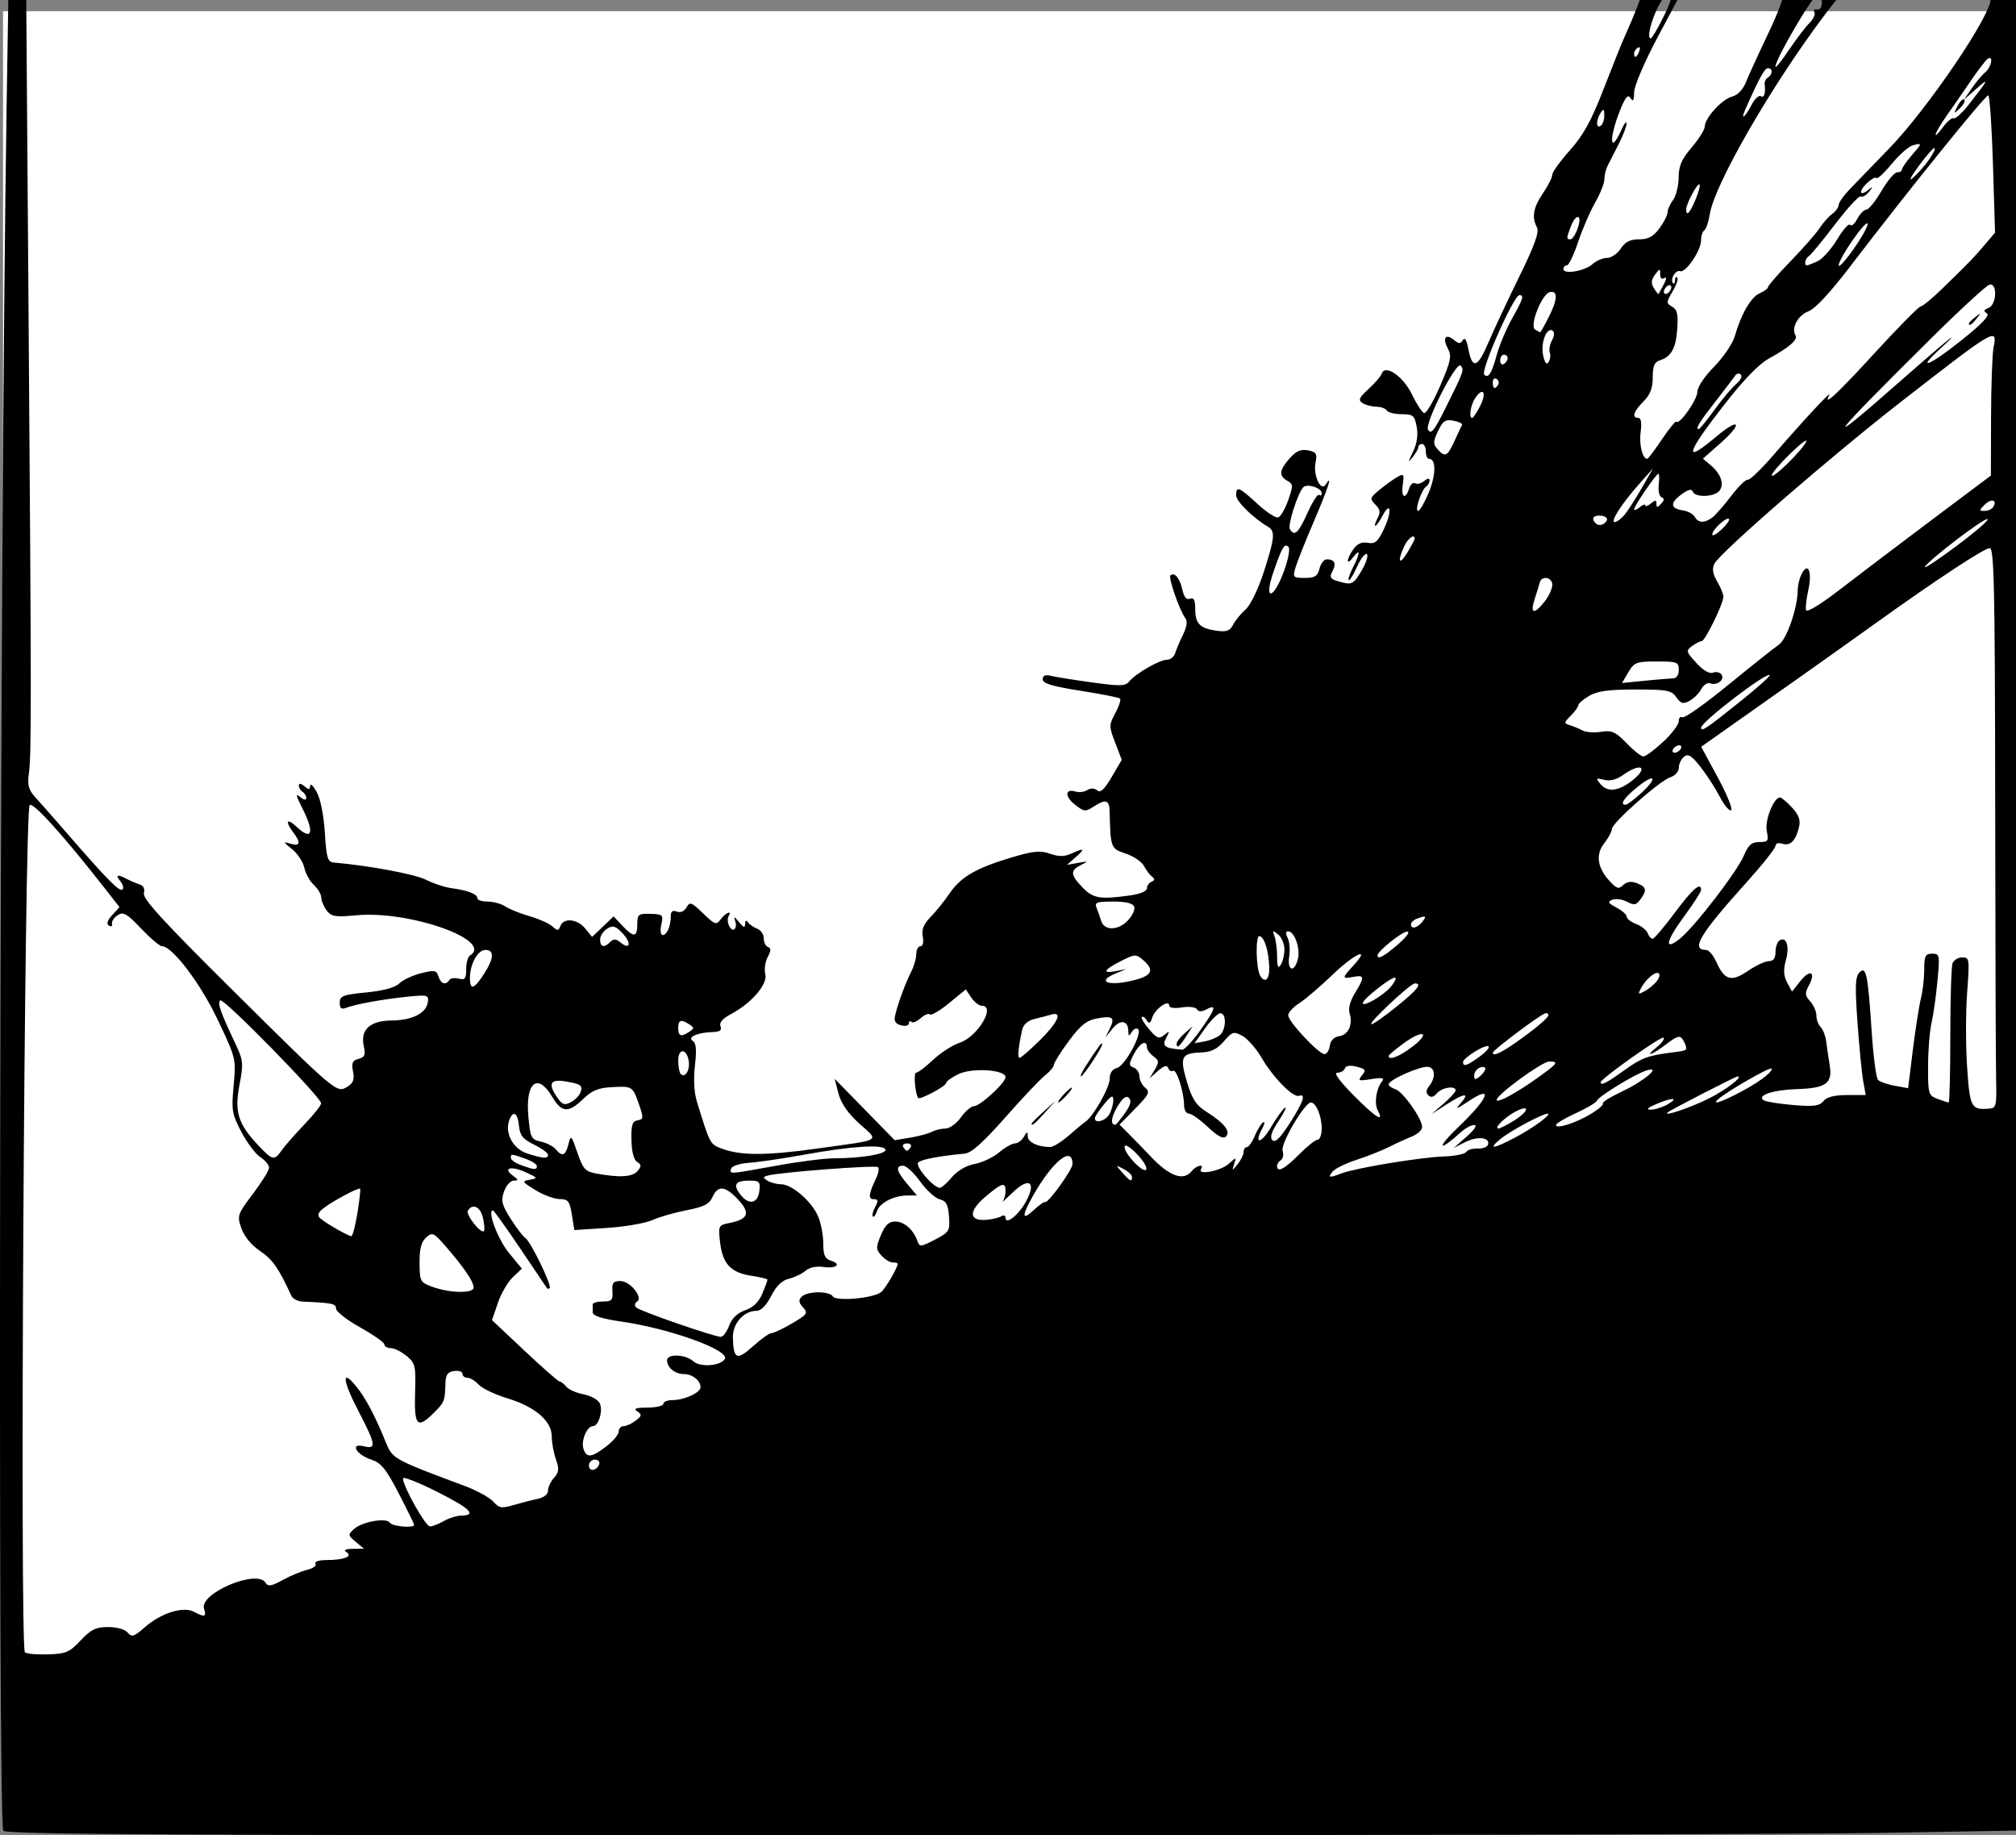 <?xml version="1.0" encoding="UTF-8" standalone="no"?>
<!-- Created with Inkscape (http://www.inkscape.org/) -->

<svg
   xmlns:dc="http://purl.org/dc/elements/1.1/"
   xmlns:cc="http://creativecommons.org/ns#"
   xmlns:rdf="http://www.w3.org/1999/02/22-rdf-syntax-ns#"
   xmlns:svg="http://www.w3.org/2000/svg"
   xmlns="http://www.w3.org/2000/svg"
   xmlns:sodipodi="http://sodipodi.sourceforge.net/DTD/sodipodi-0.dtd"
   xmlns:inkscape="http://www.inkscape.org/namespaces/inkscape"
   width="152.966mm"
   height="139.228mm"
   viewBox="0 0 542.004 493.327"
   id="svg2"
   version="1.1"
   inkscape:version="0.91 r13725"
   sodipodi:docname="Tod und Krieger.svg">
  <rect x="0" y="0" width="542.004" height="493.327" fill="#808080" stroke="none"/>
  <defs
     id="defs4" />
  <sodipodi:namedview
     id="base"
     pagecolor="#ffffff"
     bordercolor="#666666"
     borderopacity="1.0"
     inkscape:pageopacity="0.0"
     inkscape:pageshadow="2"
     inkscape:zoom="0.66445312"
     inkscape:cx="300.89339"
     inkscape:cy="304.01094"
     inkscape:document-units="px"
     inkscape:current-layer="layer1"
     showgrid="false"
     fit-margin-top="0"
     fit-margin-left="0"
     fit-margin-right="0"
     fit-margin-bottom="0"
     inkscape:window-width="714"
     inkscape:window-height="616"
     inkscape:window-x="681"
     inkscape:window-y="42"
     inkscape:window-maximized="0" />
  <g
     inkscape:label="Layer 1"
     inkscape:groupmode="layer"
     id="layer1"
     transform="translate(-74.107,-293.789)">
    <rect
       style="opacity:1;fill:#ffffff;fill-opacity:1;fill-rule:nonzero;stroke:none;stroke-width:0.2;stroke-linecap:round;stroke-miterlimit:4;stroke-dasharray:none;stroke-dashoffset:0;stroke-opacity:1"
       id="rect3360"
       width="540.952"
       height="486.349"
       x="74.921"
       y="296.807" />
    <path
       style="fill:#000000"
       d="m 74.985,785.868 c -1.56,-4.893 -0.903,-349.65 0.881,-462.25 0.209,-13.2 0.425,-26.792 0.48,-30.205 0.1,-6.193 0.106,-6.206 3.35,-6.761 5.804,-0.993 536.331,-2.088 537.476,-1.109 0.124,0.106 0.398,112.707 0.608,250.224 l 0.382,250.03 -39.608,0.659 c -21.784,0.362 -143.91,0.659 -271.389,0.66 -184.547,10e-4 -231.863,-0.253 -232.18,-1.249 z m 20.806,-51.155 c 2.797,-2.966 4.093,-3.595 7.4,-3.595 2.341,0 4.527,0.623 5.252,1.498 1.081,1.302 1.683,1.112 4.606,-1.455 4.33,-3.802 10.318,-5.69 13.183,-4.157 2.918,1.562 3.439,1.402 2.729,-0.837 -1.306,-4.115 14.242,-10.678 16.529,-6.977 0.688,1.113 1.538,0.98 4.649,-0.726 2.094,-1.148 5.063,-2.384 6.598,-2.746 1.535,-0.362 2.521,-1.095 2.191,-1.629 -0.344,-0.556 0.884,-0.971 2.877,-0.971 4.72,0 7.267,-0.988 5.475,-2.124 -0.903,-0.573 -0.365,-0.861 1.666,-0.894 l 3,-0.049 -2.212,-1.846 c -2.103,-1.755 -2.125,-1.925 -0.45,-3.44 2.183,-1.976 8.746,-3.13 9.633,-1.695 0.622,1.007 6.529,1.535 6.529,0.584 0,-0.255 -1.867,-4.067 -4.149,-8.472 -3.425,-6.611 -4.718,-8.195 -7.412,-9.084 -4.062,-1.341 -5.81,-4.541 -1.951,-3.572 3.459,0.868 3.249,-0.418 -1.579,-9.698 -4.275,-8.217 -4.441,-11.347 -0.329,-6.209 2.465,3.08 5.026,7.957 7.881,15.007 1.723,4.256 2.174,4.503 21.038,11.526 3.3,1.229 6.802,3.141 7.781,4.25 1.57,1.777 2.224,1.886 5.5,0.916 2.045,-0.605 4.956,-1.356 6.469,-1.669 1.661,-0.343 2.75,-1.223 2.75,-2.221 0,-0.909 0.726,-2.455 1.614,-3.435 1.326,-1.466 1.415,-2.352 0.5,-4.978 -0.613,-1.757 -1.114,-4.522 -1.114,-6.144 0,-4.128 -4.475,-7.973 -11.89,-10.219 -3.343,-1.012 -6.83,-2.671 -7.749,-3.687 -0.919,-1.016 -2.276,-1.847 -3.016,-1.847 -0.74,0 -1.345,-0.481 -1.345,-1.07 0,-0.588 -1.012,-0.926 -2.25,-0.75 -1.739,0.247 -2.269,1.001 -2.332,3.32 -0.13,4.727 -0.265,5.075 -3.054,7.864 -4.516,4.516 -5.382,3.627 -5.108,-5.244 0.227,-7.33 0.069,-8.026 -2.256,-9.967 -1.375,-1.147 -3.288,-2.101 -4.25,-2.119 -0.963,-0.018 -1.75,-0.461 -1.75,-0.984 0,-0.523 -2.925,-2.587 -6.5,-4.586 -3.575,-1.999 -6.5,-4.271 -6.5,-5.049 0,-1.334 -0.998,-1.545 -8.916,-1.887 -1.329,-0.057 -2.718,-0.762 -3.088,-1.565 -3.433,-7.462 -5.022,-9.742 -8.367,-12.004 -2.395,-1.62 -4.333,-3.962 -5.083,-6.144 -1.166,-3.393 -1.048,-3.744 3.121,-9.258 2.383,-3.152 4.333,-6.315 4.333,-7.028 0,-0.713 -1.062,-1.993 -2.359,-2.843 -1.297,-0.85 -3.593,-3.906 -5.101,-6.79 -2.518,-4.816 -2.687,-5.834 -2.066,-12.458 0.67,-7.145 0.629,-7.312 -4.231,-17.575 -4.647,-9.813 -12.255,-19.861 -15.037,-19.861 -0.602,0 -3.124,-2.138 -5.604,-4.75 -3.848,-4.054 -4.772,-4.58 -6.305,-3.593 -0.988,0.636 -1.673,1.682 -1.522,2.324 0.151,0.642 -0.22,0.861 -0.825,0.488 -0.734,-0.454 -0.445,-1.393 0.87,-2.824 l 1.97,-2.144 -3.645,-4.664 C 91.241,518.429 82.946,509.227 82.076,510.197 c -1.413,1.576 -2.677,225.418 -1.286,227.67 0.258,0.417 2.975,0.687 6.039,0.6 5.005,-0.142 5.915,-0.523 8.961,-3.753 z m 97.655,-32.095 c 1.375,-0.786 3.513,-1.445 4.75,-1.465 4.231,-0.067 2.249,-1.97 -6.75,-6.482 -4.95,-2.482 -9,-4.059 -9,-3.505 0,2.123 6.089,12.949 7.264,12.915 0.68,-0.019 2.361,-0.679 3.736,-1.465 z m 41.771,-15.312 c 0.218,-0.653 -0.317,-1.188 -1.188,-1.188 -0.871,0 -1.583,0.713 -1.583,1.583 0,1.766 2.153,1.458 2.771,-0.396 z m 1.885,-4.738 c 1.839,-1.403 3.344,-3.203 3.344,-4 0,-0.797 0.589,-1.449 1.309,-1.449 0.72,0 2.182,-0.666 3.25,-1.481 1.68,-1.282 1.739,-1.616 0.441,-2.485 -1.121,-0.75 -0.427,-1.008 2.75,-1.019 2.337,-0.008 4.25,-0.465 4.25,-1.015 0,-0.55 1.104,-1 2.453,-1 3.181,0 7.547,-2.002 7.547,-3.461 0,-1.802 -2.209,-3.539 -4.5,-3.539 -2.369,0 -4.5,-1.753 -4.5,-3.7 0,-1.837 4.977,-1.63 7.104,0.294 1.811,1.639 7.27,1.227 8.421,-0.636 1.431,-2.316 -14.495,-8.114 -27.52,-10.018 -5.59,-0.817 -8.005,-1.588 -8.005,-2.555 0,-0.762 0.01,-1.722 0.023,-2.135 0.012,-0.412 1.25,-0.75 2.75,-0.75 2.354,0 2.702,-0.376 2.539,-2.75 -0.155,-2.265 0.222,-2.75 2.135,-2.75 2.655,0 6.231,4.463 4.455,5.561 -0.624,0.386 -0.704,1.037 -0.191,1.55 0.953,0.953 20.969,7.889 22.766,7.889 0.596,0 1.598,-1.361 2.226,-3.025 0.753,-1.994 2.228,-3.404 4.327,-4.135 2.135,-0.744 3.644,-2.209 4.577,-4.443 0.766,-1.833 1.392,-3.521 1.392,-3.751 0,-0.23 -1.973,-0.714 -4.385,-1.076 -5.484,-0.822 -7.709,-3.225 -8.363,-9.028 -0.499,-4.425 -0.433,-4.555 2.596,-5.161 5.011,-1.002 5.617,-2.671 2.27,-6.255 -3.505,-3.752 -5.421,-3.949 -6.897,-0.709 -0.869,1.908 -2.324,2.652 -6.911,3.536 -3.195,0.616 -7.36,1.813 -9.256,2.661 -1.896,0.848 -7.392,1.797 -12.215,2.11 l -8.768,0.568 -0.663,-4.146 c -0.58,-3.627 -0.991,-4.15 -3.285,-4.177 -1.442,-0.017 -4.367,-1.103 -6.499,-2.414 -3.641,-2.237 -3.732,-2.408 -1.5,-2.795 2.223,-0.386 2.151,-0.515 -1.113,-1.997 -3.926,-1.782 -6.294,-1.175 -3.47,0.89 1.543,1.128 1.584,1.347 0.249,1.347 -0.876,0 -2.052,1.317 -2.614,2.927 -0.873,2.503 -0.612,3.571 1.804,7.381 1.554,2.45 3.332,4.768 3.953,5.151 1.362,0.842 7.162,12.78 6.52,13.422 -0.249,0.249 -0.581,0.265 -0.738,0.036 -0.157,-0.229 -3.392,-5.029 -7.19,-10.667 -3.797,-5.638 -7.103,-10.25 -7.345,-10.25 -1.595,0 1.309,7.76 4.246,11.344 l 3.549,4.331 -2.436,2.289 c -1.34,1.259 -3.15,4.37 -4.022,6.912 l -1.586,4.623 8.767,8.25 c 4.822,4.537 9.057,8.25 9.412,8.25 0.355,0 1.167,0.628 1.804,1.395 0.637,0.767 2.712,1.687 4.61,2.043 1.899,0.356 3.855,1.416 4.346,2.355 1.001,1.91 -0.247,6.207 -1.802,6.207 -1.59,0 -3.237,3.891 -2.555,6.038 0.825,2.6 2.127,2.475 6.144,-0.589 z m 44.419,-30.449 c 0.588,0 3.082,-1.18 5.542,-2.621 4.096,-2.401 4.344,-2.764 2.942,-4.314 -1.181,-1.305 -1.26,-1.963 -0.345,-2.879 1.506,-1.506 7.444,-1.549 8.364,-0.061 0.872,1.41 10.959,0.503 12.971,-1.166 1.201,-0.997 4.452,-6.556 4.452,-7.614 0,-0.191 -0.605,-0.346 -1.345,-0.346 -0.74,0 -2.096,-0.83 -3.014,-1.844 -1.522,-1.681 -1.534,-2.167 -0.142,-5.5 1.139,-2.726 2.121,-3.656 3.859,-3.656 2.4,0 4.867,2.174 5.958,5.25 0.579,1.633 0.893,1.608 4.703,-0.378 3.872,-2.018 4.067,-2.338 3.781,-6.21 -0.239,-3.236 -0.755,-4.194 -2.489,-4.622 -1.203,-0.297 -3.568,-2.452 -5.256,-4.79 -1.688,-2.337 -3.741,-4.25 -4.563,-4.25 -2.163,0 -1.845,1.429 1.095,4.923 l 2.589,3.077 -2.542,0 c -3.638,0 -7.497,1.987 -8.208,4.227 -0.336,1.058 -0.831,1.703 -1.1,1.434 -0.269,-0.269 0.013,-1.428 0.626,-2.575 0.901,-1.684 0.827,-2.086 -0.388,-2.086 -1.558,0 -1.389,-1.405 0.692,-5.748 0.593,-1.237 0.8,-2.526 0.46,-2.866 -0.608,-0.608 -26.82,1.4 -29.691,2.274 -1.296,0.395 -1.296,0.559 0,1.379 0.81,0.512 2.45,0.938 3.645,0.946 2.941,0.021 8.291,4.685 9.963,8.687 0.75,1.796 1.364,5.049 1.364,7.229 0,3.096 0.441,4.105 2.015,4.604 3.019,0.958 1.525,2.228 -2.01,1.709 -1.874,-0.275 -3.755,0.13 -4.794,1.032 -0.941,0.817 -2.943,1.778 -4.448,2.135 -1.86,0.442 -3.39,1.928 -4.77,4.634 -1.275,2.499 -2.729,3.984 -3.901,3.984 -3.495,0 -6.503,3.436 -6.393,7.305 0.163,5.741 1.085,6.124 5.39,2.236 2.155,-1.947 4.4,-3.54 4.988,-3.54 z m -80.081,-12.25 c -0.008,-1.583 -2.463,-5.233 -7.231,-10.754 -3.506,-4.06 -3.85,-4.227 -5.54,-2.697 -1.308,1.184 -1.791,3.055 -1.762,6.825 0.038,5.017 0.16,5.238 3.54,6.459 4.674,1.689 11.002,1.785 10.993,0.167 z m -31.246,-20 c 0.563,-3.438 0.893,-6.394 0.735,-6.57 -0.378,-0.42 -7.442,3.351 -9.928,5.301 -1.343,1.053 -1.625,1.848 -0.91,2.562 1.132,1.132 7.484,4.807 8.469,4.899 0.337,0.032 1.072,-2.755 1.635,-6.193 z m 33.769,1.322 c -0.667,-3.038 -2.777,-4.076 -4.061,-1.997 -0.652,1.056 3.482,6.323 4.312,5.494 0.234,-0.234 0.121,-1.807 -0.25,-3.496 z m 139.32,-0.47 c 0.64,-0.396 1.164,-0.227 1.164,0.375 0,2.081 3.564,-0.752 5.523,-4.389 2.846,-5.284 0.785,-6.638 -3.617,-2.377 -1.874,1.813 -3.069,2.868 -2.656,2.344 0.412,-0.525 0.75,-1.764 0.75,-2.754 0,-2.518 -0.929,-2.253 -5.421,1.547 -4.554,3.853 -4.474,6.569 0.183,6.203 1.6,-0.126 3.433,-0.553 4.074,-0.949 z m 11.782,-3.823 c 0.767,0.467 7.382,-8.698 7.382,-10.228 0,-5.041 -5.228,-0.896 -10.499,8.326 -3.211,5.618 -3.182,7.112 0.079,4.048 1.419,-1.333 2.786,-2.299 3.037,-2.146 z m -76.801,-3.037 c 0.283,-2.451 -0.002,-2.741 -2.691,-2.741 -3.821,0 -4.5,1.118 -2.338,3.848 2.252,2.843 4.633,2.319 5.029,-1.106 z m 51.743,-3.629 c 1.494,-1.776 3.859,-3.156 6.141,-3.584 2.041,-0.383 5.003,-1.783 6.582,-3.112 1.579,-1.329 3.49,-2.416 4.245,-2.416 0.755,0 1.832,-0.787 2.393,-1.75 0.898,-1.541 1.023,-1.555 1.05,-0.117 0.029,1.552 2.771,2.842 6.03,2.837 0.825,-0.001 3.061,-1.378 4.969,-3.059 1.908,-1.681 3.937,-3.362 4.51,-3.734 2.091,-1.36 6.521,-9.2 6.521,-11.539 0,-1.549 0.699,-2.588 1.963,-2.918 2.151,-0.563 6.866,-9.224 5.671,-10.419 -0.409,-0.409 -1.162,-0.081 -1.673,0.728 -0.787,1.245 -0.933,1.211 -0.946,-0.22 -0.026,-2.866 -2.186,-3.226 -4.22,-0.703 l -1.93,2.394 1.148,-2.336 c 1.493,-3.037 0.845,-3.548 -3.47,-2.739 -2.783,0.522 -4.411,1.833 -7.547,6.077 -2.199,2.976 -3.998,5.848 -3.998,6.382 0,0.534 -1.076,1.816 -2.39,2.85 -1.315,1.034 -6.137,6.129 -10.715,11.323 -5.897,6.689 -9.064,9.513 -10.86,9.685 -6.981,0.667 -11.631,1.554 -12.511,2.386 -0.948,0.897 3.971,6.687 5.791,6.814 0.448,0.031 1.908,-1.242 3.244,-2.83 z m 21.441,-14.425 c 0,-0.172 1.462,-1.635 3.25,-3.25 l 3.25,-2.937 -2.937,3.25 c -2.738,3.029 -3.563,3.71 -3.563,2.937 z m 8.5,-7.687 c 0.995,-1.1 2.035,-2 2.31,-2 0.275,0 -0.314,0.9 -1.31,2 -0.995,1.1 -2.035,2 -2.31,2 -0.275,0 0.314,-0.9 1.31,-2 z m 6.038,-7.75 c 3.352,-5.213 4.462,-6.693 4.462,-5.951 0,0.961 -5.113,8.701 -5.748,8.701 -0.265,0 0.314,-1.238 1.286,-2.75 z m 12.462,29.785 c 0,-0.531 -1.012,-1.496 -2.25,-2.146 -2.238,-1.174 -2.24,-1.169 -0.345,0.965 2.116,2.384 2.595,2.601 2.595,1.181 z m -132.937,-1.611 c 1.084,-1.306 1.064,-1.727 -0.114,-2.455 -0.896,-0.554 -1.461,-2.728 -1.526,-5.875 -0.084,-4.034 0.235,-5.054 1.654,-5.295 1.593,-0.271 1.633,-0.656 0.432,-4.123 -1.75,-5.051 -1.801,-5.085 -7.278,-4.807 -3.688,0.188 -5.402,0.89 -7.778,3.186 -3.971,3.837 -5.8,3.716 -8.32,-0.555 -3.914,-6.633 -7.253,-3.923 -6.425,5.214 0.524,5.777 0.746,6.227 3.357,6.8 1.538,0.338 3.333,1.26 3.988,2.05 1.752,2.111 2.646,1.768 3.423,-1.314 0.662,-2.625 0.772,-2.522 2.421,2.25 1.533,4.437 2.114,5.07 5.165,5.618 6.263,1.127 9.668,0.912 11.001,-0.695 z m 148.937,0.076 c 1.341,-1.616 3.491,-2.103 2.548,-0.577 -1.056,1.709 5.339,0.489 7.449,-1.42 2.051,-1.857 2.078,-1.856 1.464,0.053 -0.618,1.924 -0.608,1.924 0.957,0.003 0.87,-1.068 1.582,-2.53 1.582,-3.25 0,-0.72 0.395,-1.309 0.879,-1.309 0.483,0 1.442,-1.36 2.13,-3.021 0.688,-1.662 1.688,-3.291 2.221,-3.621 0.533,-0.33 0.445,0.38 -0.195,1.577 -2.371,4.43 -0.326,4.238 2.283,-0.215 1.488,-2.539 3.191,-4.917 3.784,-5.283 0.593,-0.367 -0.159,1.203 -1.671,3.489 -1.942,2.934 -2.437,4.467 -1.687,5.218 0.75,0.75 2.12,-0.59 4.66,-4.56 3.693,-5.773 4.45,-8.035 2.469,-7.375 -1.595,0.532 -6.91,-4.888 -10.049,-10.246 -1.462,-2.495 -3.79,-5.143 -5.174,-5.883 -2.318,-1.241 -2.709,-1.123 -4.965,1.5 -1.798,2.09 -3.421,2.88 -6.107,2.974 -5.328,0.185 -5.81,1.18 -3.818,7.873 1.393,4.679 2.442,6.291 5.255,8.074 4.794,3.038 6.583,5.301 5.247,6.638 -0.738,0.738 -2.195,-0.023 -4.866,-2.542 -2.097,-1.978 -4.394,-3.596 -5.104,-3.596 -0.71,0 -1.294,-1.012 -1.297,-2.25 -0.009,-3.57 -2.018,-9.854 -2.963,-9.269 -0.473,0.293 -1.058,-0.034 -1.3,-0.724 -0.315,-0.9 -1.087,-0.69 -2.727,0.744 l -2.288,2 1.392,-2.311 c 1.226,-2.036 1.184,-2.465 -0.358,-3.61 -0.963,-0.715 -1.75,-1.812 -1.75,-2.439 0,-2.172 -1.956,-1.125 -3.509,1.878 -1.4,2.707 -1.403,3.079 -0.026,3.607 0.844,0.324 1.535,1.386 1.535,2.36 0,0.974 0.697,2.349 1.549,3.056 1.359,1.128 1.032,1.812 -2.679,5.592 l -4.227,4.307 2.429,2.432 c 1.336,1.338 4.004,4.095 5.929,6.127 5.055,5.336 8.771,6.688 11,4.002 z m 40.425,0.529 c 3.784,-1.439 21.278,-4.322 27.411,-4.518 2.935,-0.094 5.635,-0.637 6,-1.207 0.365,-0.57 1.744,-0.984 3.063,-0.92 1.319,0.064 2.576,-0.39 2.792,-1.01 0.691,-1.98 -2.711,-2.412 -6.004,-0.764 l -3.187,1.595 3.5,-3.062 c 2.01,-1.758 2.889,-3.079 2.064,-3.102 -0.79,-0.022 -2.365,0.8 -3.5,1.827 -6.324,5.721 -6.875,4.521 -0.654,-1.427 7.971,-7.621 9.388,-11.338 2.586,-6.785 -3.381,2.264 -3.703,2.342 -2.092,0.51 2.553,-2.903 0.938,-2.734 -3.923,0.41 l -3.982,2.576 3.259,-2.826 c 1.792,-1.554 3.255,-3.164 3.25,-3.576 -0.016,-1.364 -3.74,-0.779 -5.044,0.792 -0.853,1.028 -1.613,1.209 -2.28,0.542 -0.667,-0.667 -0.646,-1.431 0.063,-2.292 1.934,-2.352 1.875,-5.046 -0.117,-5.358 -2.017,-0.316 -10.631,3.49 -10.631,4.697 0,0.403 0.824,0.995 1.831,1.315 2.035,0.646 7.169,7.925 7.169,10.165 0,0.787 -1.238,1.927 -2.75,2.532 -1.512,0.605 -4.325,1.89 -6.25,2.855 -1.925,0.965 -5.828,2.509 -8.673,3.433 -2.845,0.923 -5.713,2.329 -6.372,3.124 -1.412,1.701 -0.977,1.784 2.47,0.474 z m -152.005,-2.044 c 6.006,-1.092 13.03,-1.985 15.61,-1.985 7.269,0 14.082,-1.165 13.69,-2.342 -0.491,-1.474 -9.166,-0.934 -21.719,1.351 -5.775,1.051 -12.49,2.042 -14.922,2.201 -2.432,0.159 -4.607,0.852 -4.833,1.54 -0.519,1.578 -0.82,1.597 12.175,-0.765 z m 96.701,-3.326 c -1.91,-1.91 -3.12,-2.567 -3.12,-1.694 0,1.961 5.366,7.437 5.854,5.974 0.213,-0.638 -1.018,-2.563 -2.734,-4.279 z m -161.12,3.439 c 0,-0.496 -1.417,-1.396 -3.149,-2 -3.81,-1.328 -3.851,-1.33 -3.851,-0.181 0,0.504 1.238,1.369 2.75,1.921 3.582,1.308 4.25,1.349 4.25,0.26 z m 204.883,-3.098 c 2.178,-2.2 4.446,-4 5.039,-4 0.593,0 1.078,-1.38 1.078,-3.066 0,-3.265 -1.531,-6.934 -2.894,-6.934 -1.692,0 -8.208,11.103 -7.615,12.974 0.324,1.022 0.121,2.147 -0.451,2.501 -0.572,0.354 -1.041,1.067 -1.041,1.584 0,1.895 2.016,0.847 5.883,-3.059 z m -273.49,-1.151 c 0.829,-1.183 3.554,-4.288 6.057,-6.899 2.502,-2.611 4.55,-5.188 4.55,-5.727 0,-1.596 -26.116,-28.269 -27.09,-27.668 -0.902,0.558 -0.047,3.021 4.063,11.699 2.091,4.416 2.166,5.209 1.05,11.126 -1.372,7.272 -0.353,10.428 5.286,16.369 3.643,3.839 4.107,3.923 6.085,1.099 z m 71.607,1.234 c 0,-0.505 -1.688,-1.742 -3.75,-2.75 -3.031,-1.481 -3.81,-2.455 -4.063,-5.082 -0.355,-3.68 -1.726,-4.275 -2.71,-1.176 -1.057,3.329 1.232,7.413 4.814,8.59 4.299,1.413 5.71,1.516 5.71,0.418 z m 72,-1.653 c 18.231,-2.527 17.07,-1.858 11.701,-6.738 -3.101,-2.819 -4.943,-5.478 -5.625,-8.119 l -1.013,-3.927 8.072,8.247 8.072,8.247 4.146,-0.686 c 2.28,-0.378 4.904,-1.084 5.831,-1.57 0.926,-0.486 2.583,-0.884 3.682,-0.884 1.099,0 2.959,-1.35 4.134,-3 1.175,-1.65 2.749,-3 3.497,-3 1.643,0 8.503,-6.298 8.503,-7.807 0,-2.007 -8.922,-2.601 -12.614,-0.84 -1.862,0.888 -3.386,1.988 -3.386,2.445 0,0.816 -7.025,4.567 -7.48,3.994 -0.823,-1.036 -1.303,-6.793 -0.566,-6.793 0.497,0 2.551,-1.553 4.564,-3.452 2.013,-1.898 5.23,-3.97 7.149,-4.603 4.819,-1.59 9.822,-9.945 5.956,-9.945 -0.758,0 -2.035,-0.99 -2.838,-2.199 l -1.46,-2.199 -4.504,3.691 c -2.477,2.03 -4.797,3.397 -5.155,3.039 -0.358,-0.358 -1.478,0.097 -2.489,1.011 -1.011,0.914 -2.138,1.362 -2.506,0.994 -0.368,-0.368 -0.669,-0.186 -0.669,0.404 0,0.596 -0.929,0.83 -2.09,0.527 -1.518,-0.397 -1.956,-1.124 -1.601,-2.656 0.734,-3.17 2.797,-8.776 4.33,-11.764 0.749,-1.46 1.361,-3.597 1.361,-4.75 0,-1.153 0.502,-2.096 1.117,-2.096 0.662,0 0.915,-1.054 0.622,-2.59 -0.359,-1.879 0.227,-3.333 2.133,-5.296 1.446,-1.489 3.746,-4.349 5.111,-6.357 2.984,-4.387 7.145,-6.792 16.643,-9.619 5.85,-1.741 7.7,-1.921 10.328,-1.004 2.362,0.823 3.849,0.821 5.671,-0.009 3.586,-1.634 3.902,-1.393 1.236,0.945 l -2.361,2.07 3,-0.543 c 2.764,-0.5 2.823,-0.454 0.75,0.583 -2.919,1.461 -2.837,2.599 0.437,6.016 2.83,2.954 4.661,3.267 12.673,2.169 2.773,-0.38 4.64,-1.151 4.64,-1.917 0,-0.704 0.562,-1.509 1.25,-1.788 0.89,-0.361 0.933,-0.745 0.15,-1.333 -0.605,-0.454 -1.59,-1.758 -2.189,-2.896 -0.599,-1.138 -2.803,-2.636 -4.9,-3.328 -4.027,-1.329 -4.103,-1.529 -4.329,-11.353 -0.072,-3.125 -1.056,-3.403 -4.364,-1.235 -2.118,1.387 -2.535,1.339 -4.974,-0.58 -2.789,-2.194 -2.67,-4.387 0.19,-3.498 0.916,0.285 2.326,0.104 3.132,-0.402 0.911,-0.571 1.924,-0.541 2.673,0.082 0.878,0.729 1.942,-0.253 3.903,-3.599 l 2.696,-4.601 -1.762,-4.615 c -1.689,-4.422 -1.687,-4.755 0.041,-7.964 0.992,-1.842 1.56,-3.593 1.262,-3.891 -0.298,-0.298 -5.095,-1.252 -10.661,-2.12 -7.564,-1.18 -10.119,-1.953 -10.119,-3.06 0,-1.033 0.681,-1.316 2.25,-0.932 1.238,0.302 6.199,1.096 11.026,1.764 7.597,1.051 8.941,1.012 10,-0.288 1.735,-2.129 8.147,-5.809 10.123,-5.809 0.915,0 1.903,-0.787 2.196,-1.75 0.293,-0.963 1.243,-3.201 2.112,-4.974 1.061,-2.166 1.261,-3.643 0.608,-4.5 -1.505,-1.976 -4.593,-10.832 -3.988,-11.437 1.037,-1.037 2.524,0.708 3.19,3.743 0.454,2.067 1.127,2.884 2.077,2.52 1.034,-0.397 1.405,0.344 1.405,2.807 0,3.906 1.262,5.167 5.803,5.8 2.613,0.364 3.528,0.025 4.378,-1.624 0.591,-1.147 2.098,-2.985 3.348,-4.085 1.296,-1.14 3.39,-5.441 4.872,-10.003 2.959,-9.112 3.157,-11.07 1.234,-12.197 -4.021,-2.356 -8.635,-6.887 -8.635,-8.48 0,-2.607 0.739,-2.315 5.688,2.247 2.426,2.237 4.952,3.891 5.612,3.677 0.66,-0.214 1.873,-2.302 2.694,-4.64 1.378,-3.918 1.358,-4.327 -0.25,-5.227 -2.321,-1.299 -2.157,-2.837 0.643,-6.016 1.732,-1.966 2.987,-2.512 4.922,-2.142 2.232,0.427 2.519,0.886 2.043,3.267 -0.691,3.457 1.414,7.992 2.739,5.9 1.972,-3.113 0.672,0.922 -3.219,9.993 -2.27,5.292 -4.488,10.859 -4.93,12.371 -0.762,2.609 -0.633,2.75 2.518,2.75 2.709,0 3.437,-0.461 3.949,-2.5 0.345,-1.375 1.219,-2.5 1.942,-2.5 2.076,0 2.658,1.111 1.61,3.071 -1.058,1.976 -0.7,2.358 3.04,3.248 2.126,0.506 2.84,0.008 4.747,-3.305 1.234,-2.145 1.859,-4.138 1.387,-4.43 -0.472,-0.291 -1.666,1.262 -2.653,3.453 -0.988,2.191 -1.984,3.795 -2.213,3.566 -0.229,-0.23 0.291,-1.787 1.156,-3.461 1.966,-3.802 1.989,-5.275 0.042,-2.701 -1.939,2.564 -1.902,0.624 0.041,-2.151 1.035,-1.478 2.257,-2.019 3.889,-1.723 1.988,0.36 2.711,-0.269 4.387,-3.818 2.193,-4.644 1.778,-7.674 -0.465,-3.392 -0.762,1.454 -1.611,2.643 -1.888,2.643 -0.277,0 -0.016,-0.911 0.58,-2.024 0.848,-1.585 0.721,-2.386 -0.589,-3.695 -1.562,-1.562 -1.484,-1.826 1.202,-4.026 1.581,-1.295 3.719,-2.829 4.753,-3.409 1.692,-0.95 1.834,-0.747 1.423,2.049 -0.507,3.455 0.706,4.231 1.703,1.09 0.352,-1.108 1.077,-1.744 1.611,-1.414 0.534,0.33 1.627,0.057 2.428,-0.608 0.938,-0.778 1.456,-0.83 1.456,-0.145 0,0.585 -0.406,1.314 -0.902,1.621 -1.256,0.776 -3.178,6.561 -2.18,6.561 0.448,0 1.739,-2.225 2.869,-4.944 1.955,-4.705 2.001,-9.056 0.096,-9.056 -0.486,0 -0.883,-0.9 -0.883,-2 0,-1.1 -0.45,-2 -1,-2 -0.55,0 -1,0.364 -1,0.809 0,0.445 -0.697,1.682 -1.548,2.75 -1.297,1.626 -1.283,1.394 0.088,-1.43 1.079,-2.222 1.421,-4.523 1.003,-6.75 -0.572,-3.05 -0.964,-3.379 -4.029,-3.379 -1.868,0 -3.674,-0.45 -4.014,-1 -0.34,-0.55 -1.604,-1.007 -2.809,-1.015 -1.205,-0.008 -2.866,-0.444 -3.691,-0.969 -1.252,-0.796 -0.988,-1.422 1.603,-3.794 1.707,-1.563 3.291,-3.405 3.521,-4.094 0.891,-2.674 5.793,0.658 8.124,5.522 1.239,2.586 2.718,4.852 3.287,5.037 0.569,0.185 2.519,-3.116 4.334,-7.335 2.867,-6.668 3.135,-7.977 2.047,-10.01 -1.511,-2.823 -0.576,-4.135 1.637,-2.299 1.298,1.077 1.751,1.085 2.394,0.044 0.522,-0.844 1.023,-0.062 1.463,2.279 1.063,5.665 2.472,5.262 5.371,-1.533 1.486,-3.483 5.242,-11.508 8.348,-17.833 4.101,-8.352 5.403,-11.961 4.759,-13.184 -1.467,-2.786 -1.02,-5.341 1.613,-9.221 1.375,-2.026 2.5,-4.263 2.5,-4.97 0,-0.708 2.127,-3.66 4.727,-6.561 3.618,-4.037 5.74,-7.888 9.047,-16.419 2.376,-6.13 4.931,-12.495 5.678,-14.145 2.637,-5.825 4.549,-10.756 4.549,-11.733 0,-0.58 -1.381,-0.73 -3.337,-0.363 -2.723,0.511 -159.755,0.719 -358.664,0.476 -19.525,-0.024 -43.776,0.276 -53.892,0.666 l -18.392,0.709 0.634,86.123 c 0.763,103.544 0.771,116.941 0.079,122.123 -0.433,3.241 -0.098,4.476 1.768,6.509 1.266,1.38 5.226,5.88 8.799,10 10.461,12.063 13.846,15.483 14.59,14.739 0.385,-0.385 0.13,-1.385 -0.566,-2.223 -1.438,-1.733 -0.796,-1.953 1.744,-0.597 0.955,0.51 2.489,1.157 3.409,1.439 1.062,0.325 1.492,1.203 1.177,2.406 -0.377,1.44 5.213,7.555 23.328,25.517 28.402,28.162 28.491,28.238 31.339,26.498 1.619,-0.989 1.978,-1.945 1.551,-4.132 -0.446,-2.283 -0.152,-2.951 1.489,-3.38 1.681,-0.44 1.93,-1.058 1.4,-3.472 -0.959,-4.367 1.684,-6.794 7.448,-6.838 5.505,-0.043 9.315,-1.935 9.76,-4.849 0.308,-2.021 0.026,-2.102 -5.42,-1.554 -6.539,0.659 -13.921,1.993 -16.497,2.981 -1.313,0.504 -1.748,0.161 -1.748,-1.376 0,-1.805 0.842,-2.129 7.143,-2.75 4.619,-0.455 7.742,-1.302 8.837,-2.398 0.932,-0.932 3.553,-2.166 5.826,-2.742 3.688,-0.936 4.196,-0.846 4.73,0.837 0.639,2.012 1.987,2.467 2.906,0.98 0.308,-0.498 1.46,-0.671 2.559,-0.383 1.677,0.438 1.999,0.03 1.999,-2.535 0,-1.682 0.45,-3.336 1,-3.676 6.578,-4.065 -16.229,-12.15 -30.513,-10.817 -5.692,0.532 -6.74,0.363 -7.988,-1.286 -0.79,-1.044 -1.451,-2.615 -1.468,-3.493 -0.018,-0.877 -0.906,-2.386 -1.975,-3.354 -1.069,-0.967 -2.228,-3.057 -2.577,-4.643 -0.348,-1.586 -1.836,-3.845 -3.307,-5.02 -2.439,-1.949 -2.476,-2.076 -0.423,-1.445 2.601,0.799 2.871,-0.24 0.782,-3.002 -2.281,-3.016 -1.789,-4.032 0.783,-1.615 4.296,4.036 5.006,1.684 1.542,-5.107 -1.66,-3.254 -1.773,-3.894 -0.5,-2.838 0.973,0.807 1.644,0.93 1.644,0.301 0,-0.585 -0.45,-1.342 -1,-1.681 -0.55,-0.34 -1,-1.097 -1,-1.681 0,-0.671 0.554,-0.604 1.5,0.181 1.209,1.003 1.508,0.979 1.54,-0.128 0.022,-0.755 0.806,-0.022 1.743,1.628 1.025,1.806 1.905,6.153 2.21,10.921 0.449,7.007 0.738,7.941 2.507,8.096 9.522,0.832 21.668,3.107 24.713,4.63 2.042,1.021 5.192,2.048 7,2.283 4.245,0.551 6.787,1.554 6.787,2.677 0,0.491 1.25,0.893 2.777,0.893 1.528,0 3.665,0.592 4.75,1.315 1.085,0.723 3.998,1.893 6.473,2.599 2.475,0.706 5.232,1.933 6.126,2.728 1.422,1.263 1.701,1.251 2.219,-0.099 0.871,-2.269 4.562,-1.878 6.666,0.707 l 1.832,2.25 2.894,-2.761 2.894,-2.761 2.359,2.511 c 3.063,3.26 4.01,3.168 4.01,-0.39 0,-2.673 0.278,-2.893 3.536,-2.801 3.337,0.095 3.501,0.258 2.921,2.901 -0.345,1.569 -0.188,2.801 0.357,2.801 1.148,0 2.186,-2.398 2.186,-5.05 0,-1.33 0.479,-1.703 1.624,-1.264 0.995,0.382 2.003,-0.054 2.603,-1.127 0.884,-1.58 1.318,-1.424 4.446,1.596 3.208,3.097 3.563,3.216 4.757,1.596 1.311,-1.778 3.156,-2.507 2.126,-0.84 -0.78,1.263 0.463,4.197 1.505,3.552 0.468,-0.289 0.586,-1.299 0.261,-2.244 -0.464,-1.348 -0.245,-1.287 1.012,0.282 1.218,1.519 1.614,1.639 1.65,0.5 0.03,-0.951 0.316,-1.107 0.782,-0.427 0.404,0.59 1.522,1.363 2.485,1.719 0.963,0.355 1.75,1.522 1.75,2.594 0,1.071 0.515,2.12 1.143,2.329 0.844,0.281 0.822,0.982 -0.085,2.676 -0.676,1.262 -0.965,3.346 -0.642,4.63 0.68,2.708 -3.735,7.819 -9.278,10.741 -2.213,1.166 -3.15,2.265 -2.772,3.25 0.416,1.084 -0.167,1.507 -2.148,1.558 -4.008,0.104 -6.898,1.392 -5.317,2.369 0.922,0.57 1.085,2.373 0.594,6.602 -0.416,3.588 -0.224,7.282 0.503,9.638 3.644,11.816 3.5,11.553 7.053,12.836 4.897,1.768 11.737,1.745 24.949,-0.086 z m 25.5,-0.429 c 0.34,-0.55 -0.11,-1 -1,-1 -0.89,0 -1.34,0.45 -1,1 0.34,0.55 0.79,1 1,1 0.21,0 0.66,-0.45 1,-1 z m 162.283,-2.464 c 4.934,-2.578 10.279,-6.475 8.934,-6.513 -1.354,-0.038 -10.124,4.675 -12.726,6.839 -3.347,2.784 -1.927,2.662 3.793,-0.326 z m -0.151,-4.617 c 4.073,-2.517 4.518,-4.564 0.545,-2.51 -2.879,1.489 -6.033,4.592 -4.668,4.592 0.415,0 2.27,-0.937 4.122,-2.082 z m 20.956,-1.973 c 1.934,-1.196 3.283,-2.408 2.996,-2.695 -0.286,-0.286 2.052,-1.739 5.197,-3.228 6.079,-2.877 10.828,-6.987 6.48,-5.606 -3.07,0.974 -12.718,6.861 -13.247,8.083 -0.238,0.55 -2.814,2.077 -5.724,3.394 -2.91,1.317 -5.291,2.748 -5.291,3.18 0,1.171 5.575,-0.648 9.588,-3.128 z m -125.533,-0.023 c 1.539,-2.161 1.877,-3.392 1.135,-4.134 -0.742,-0.742 -1.656,-0.07 -3.071,2.256 -1.722,2.831 -1.991,4.954 -0.627,4.954 0.205,0 1.359,-1.385 2.564,-3.077 z m -4.09,0.143 c 0.569,-1.064 1.019,-2.751 0.999,-3.75 -0.029,-1.447 -0.535,-1.207 -2.495,1.184 -1.352,1.65 -2.461,3.337 -2.464,3.75 -0.01,1.559 2.968,0.669 3.96,-1.184 z m 72.122,-0.904 c -1.028,-1.921 -0.465,-5.807 1.139,-7.862 0.709,-0.908 0.005,-1.05 -2.894,-0.584 -3.452,0.556 -3.699,0.456 -2.493,-1.008 1.168,-1.419 0.985,-1.714 -1.447,-2.324 -1.785,-0.448 -2.924,-0.283 -3.172,0.459 -0.212,0.637 -1.122,1.158 -2.021,1.158 -1.036,0 0.541,2.2 4.302,6 5.967,6.03 8.414,7.576 6.587,4.162 z m 88.973,-3.224 c 4.6,-2.296 9.364,-5.938 7.767,-5.938 -0.561,0 -18.192,9.066 -18.825,9.679 -1.268,1.23 6.071,-1.253 11.058,-3.742 z m -11.06,1.562 c 3.282,-1.876 1.157,-1.902 -3.135,-0.039 -2.323,1.009 -2.746,1.462 -1.365,1.465 1.1,0.002 3.125,-0.639 4.5,-1.425 z m 88.317,-6.5 c -0.101,-4.125 -0.214,-37.987 -0.253,-75.25 -0.059,-57.313 -0.285,-67.75 -1.468,-67.75 -1.478,0 -14.533,8.599 -30.98,20.406 -5.436,3.902 -14.673,10.469 -20.528,14.594 -5.855,4.125 -14.113,9.95 -18.352,12.945 l -7.708,5.445 4.465,8.259 c 2.456,4.542 4.069,8.504 3.585,8.803 -0.484,0.299 -1.877,-1.367 -3.094,-3.703 -1.218,-2.336 -3.562,-5.949 -5.209,-8.029 -2.387,-3.014 -3.277,-3.547 -4.386,-2.628 -0.765,0.635 -1.391,1.969 -1.391,2.964 0,0.999 -1.008,2.13 -2.25,2.524 -2.861,0.908 -15.75,12.309 -15.75,13.931 0,0.671 -0.914,2.382 -2.032,3.803 -2.395,3.045 -1.878,6.602 1.49,10.235 1.862,2.009 2.412,2.163 3.619,1.01 0.978,-0.934 2.128,-1.088 3.673,-0.491 2.594,1.001 2.771,1.838 0.921,4.368 -1.119,1.53 -1.685,1.628 -3.578,0.614 -1.237,-0.662 -3.001,-0.909 -3.921,-0.549 -1.39,0.544 -1.208,0.9 1.078,2.109 1.512,0.8 2.75,1.902 2.75,2.448 0,0.546 1.137,1.425 2.526,1.953 1.389,0.528 2.787,1.642 3.107,2.475 0.32,0.833 0.921,1.515 1.337,1.515 0.416,0 3.098,-3.15 5.961,-7 4.773,-6.419 7.07,-8.404 7.07,-6.11 0,0.489 -2.051,3.675 -4.557,7.08 -4.962,6.741 -5.48,9.42 -1.163,6.024 3.84,-3.021 15.449,-18.102 17.248,-22.406 1.178,-2.819 2.059,-3.588 4.111,-3.588 2.363,0 2.555,-0.283 2.017,-2.972 -0.57,-2.848 1.857,-9.006 3.554,-9.021 0.39,-0.003 1.838,1.211 3.218,2.699 1.853,1.999 2.35,3.369 1.903,5.25 -0.877,3.688 -2.352,5.173 -4.471,4.5 -1.083,-0.344 -1.859,-0.105 -1.859,0.571 0,0.639 -3.507,5.056 -7.793,9.817 -12.627,14.026 -15.09,18.156 -10.829,18.156 0.693,0 1.904,1.429 2.691,3.175 2.257,5.009 4.015,5.519 8.503,2.47 2.14,-1.454 4.687,-2.644 5.659,-2.644 1.208,0 1.768,-0.774 1.768,-2.441 0,-1.343 0.5,-2.75 1.112,-3.128 1.852,-1.144 2.718,1.602 1.685,5.343 -0.713,2.582 -0.624,4.181 0.334,5.97 l 1.308,2.444 2.236,-2.805 c 2.62,-3.286 4.263,-2.504 2.329,1.109 -1.148,2.145 -1.102,2.743 0.332,4.327 0.915,1.011 1.664,2.726 1.664,3.81 0,1.084 0.521,2.492 1.158,3.13 0.637,0.637 1.311,2.415 1.497,3.95 0.186,1.535 0.604,4.392 0.928,6.347 0.796,4.8 -1.023,6.11 -8.814,6.349 -6.464,0.198 -10.981,1.728 -8.899,3.015 0.62,0.383 4.175,0.952 7.901,1.264 5.513,0.462 7.026,0.265 8.124,-1.058 0.917,-1.105 2.953,-1.626 6.358,-1.626 l 5.008,0 -0.677,-3.75 c -0.372,-2.062 -1.065,-9.15 -1.539,-15.75 -0.69,-9.614 -0.593,-12.28 0.488,-13.406 1.84,-1.917 2.305,0.284 3.315,15.683 0.443,6.753 1.221,12.68 1.728,13.172 0.507,0.492 2.533,1.19 4.5,1.552 l 3.578,0.657 1.283,-10.329 c 0.706,-5.681 1.681,-11.904 2.167,-13.829 0.486,-1.925 0.886,-5.412 0.889,-7.75 0.005,-3.66 0.299,-4.25 2.123,-4.25 2.027,0 2.088,0.314 1.429,7.348 -0.379,4.042 -1.096,9.104 -1.594,11.25 -0.498,2.146 -0.916,7.4 -0.929,11.676 -0.023,7.435 0.088,7.817 2.541,8.75 1.411,0.536 2.761,0.975 3,0.975 0.239,0 0.435,-8.063 0.435,-17.918 0,-9.855 0.273,-18.63 0.607,-19.5 0.334,-0.87 1.512,-1.582 2.619,-1.582 1.925,0 1.981,0.411 1.298,9.52 -0.393,5.236 -0.394,14.213 -0.003,19.949 0.748,10.971 1.06,11.555 5.979,11.182 1.827,-0.138 1.984,-0.802 1.817,-7.652 z m -380.637,3.391 c 0.755,-1.968 0.221,-2.371 -4.056,-3.065 -4.102,-0.666 -4.719,0.666 -2.065,4.455 1.277,1.824 1.92,2.033 3.556,1.157 1.099,-0.588 2.252,-1.734 2.564,-2.547 z m 257.439,-4.073 c 5.416,-3.891 5.715,-4.319 3.02,-4.319 -1.882,0 -14.011,8.843 -14.095,10.276 -0.063,1.082 5.27,-1.787 11.074,-5.957 z m 53.171,4.551 c 5.575,-2.821 9.71,-5.782 9.71,-6.953 0,-0.818 -11.783,5.909 -14.45,8.25 -1.669,1.465 0.402,0.898 4.74,-1.297 z m -30.012,-6.474 c 4.691,-3.37 6.342,-3.995 12.722,-4.816 3.903,-0.502 4.001,-0.535 3.985,-1.33 -0.008,-0.412 -0.422,-1.393 -0.92,-2.18 -0.747,-1.181 -1.516,-0.963 -4.418,1.25 -3.989,3.042 -6.117,3.692 -2.507,0.766 1.298,-1.053 2.095,-2.181 1.771,-2.507 -0.551,-0.553 -16.91,11.045 -16.91,11.989 0,1.007 1.551,0.224 6.278,-3.172 z m -37.278,-0.487 c 0,-0.465 -0.675,-0.587 -1.5,-0.271 -0.825,0.317 -1.5,1.258 -1.5,2.091 0,1.234 0.279,1.284 1.5,0.271 0.825,-0.685 1.5,-1.626 1.5,-2.091 z m -214.165,-1.965 c -0.513,-3.503 -2.835,-3.662 -2.835,-0.194 0,1.604 0.307,3.224 0.683,3.6 1.153,1.153 2.505,-0.988 2.151,-3.406 z m 212.261,-1.012 c 4.085,-2.909 3.627,-4.291 -0.596,-1.799 -1.925,1.136 -3.5,2.471 -3.5,2.966 0,1.363 0.906,1.105 4.096,-1.167 z m -117.88,-4.644 c 4.896,-4.822 6.227,-7.851 3.034,-6.902 -0.963,0.286 -2.991,0.816 -4.509,1.178 -1.69,0.403 -2.945,1.487 -3.24,2.797 -1.061,4.72 -1.336,7.639 -0.72,7.639 0.357,0 2.802,-2.121 5.434,-4.712 z m 100.088,1.777 c 5.104,-3.864 3.063,-4.838 -2.179,-1.04 -2.269,1.643 -4.125,3.21 -4.125,3.482 0,1.276 2.854,0.17 6.304,-2.442 z m -22.124,-0.315 c 0.203,-1.429 1.123,-2.364 2.522,-2.563 2.479,-0.353 3.752,-3.179 2.792,-6.202 -0.394,-1.241 0.156,-3.303 1.433,-5.368 2.672,-4.323 2.61,-4.953 -0.428,-4.372 -3.109,0.594 -3.109,0.324 0.007,-3.036 4.881,-5.264 0.392,-3.293 -5.593,2.456 -3.341,3.209 -7.388,6.667 -8.994,7.683 -1.606,1.017 -2.919,2.472 -2.919,3.233 0,1.667 8.198,10.419 9.759,10.419 0.606,0 1.246,-1.012 1.421,-2.25 z m 52.067,-2.339 c 6.096,-4.474 7.899,-6.411 5.968,-6.411 -0.955,0 -14.215,9.906 -14.215,10.62 0,1.232 2.739,-0.166 8.247,-4.209 z m -87.419,-1.094 c 4.491,-6.152 5.141,-7.906 2.384,-6.43 -1.448,0.775 -2.29,0.796 -2.74,0.069 -0.363,-0.587 -2.153,-0.811 -4.061,-0.508 -2.024,0.322 -3.412,0.123 -3.412,-0.488 0,-1.8 -3.808,0.86 -4.542,3.172 -0.519,1.636 -0.872,1.818 -1.513,0.78 -0.46,-0.744 -1.047,-1.141 -1.306,-0.882 -0.258,0.259 0.632,1.751 1.979,3.316 2.116,2.459 2.67,2.662 4.079,1.5 1.462,-1.206 1.511,-1.12 0.468,0.836 -1.164,2.184 -0.345,2.774 4.334,3.121 0.55,0.041 2.498,-1.977 4.328,-4.485 z m -5.828,2.838 c 0,-0.465 0.97,-1.702 2.155,-2.75 l 2.155,-1.905 -1.77,2.75 c -1.825,2.836 -2.54,3.372 -2.54,1.905 z m 11.587,-2.227 c 1.747,-1.45 1.871,-5.936 0.163,-5.907 -0.688,0.012 -2.528,1.828 -4.091,4.036 l -2.841,4.015 2.677,-0.486 c 1.473,-0.267 3.313,-1.013 4.091,-1.658 z m -142.587,-0.943 c 1.333,-0.875 1.333,-1.094 0,-1.969 -2.248,-1.476 -3,-1.229 -3,0.985 0,2.214 0.752,2.461 3,0.985 z m 190.115,-6.735 c 5.645,-4.562 6.977,-6.25 4.932,-6.25 -1.217,0 -12.842,10.915 -11.678,10.964 0.478,0.02 3.514,-2.101 6.746,-4.714 z m -1.702,-5.154 c 1.049,-1.16 1.674,-2.343 1.388,-2.629 -0.61,-0.61 -8.673,5.665 -8.749,6.808 -0.08,1.196 5.22,-1.813 7.361,-4.179 z m 71.562,-1.566 c 0.721,-0.868 1.032,-1.857 0.692,-2.197 -0.779,-0.779 -3.454,1.401 -4.797,3.91 -0.897,1.675 -0.789,1.783 0.887,0.887 1.049,-0.562 2.498,-1.732 3.218,-2.6 z M 204.196,555.619 c 2.73,-4.214 2.874,-6.502 0.411,-6.502 -2.058,0 -4.161,3.814 -4.161,7.547 0,3.363 1.092,3.058 3.75,-1.045 z m 175.5,1.446 c 4.209,-1.169 4.709,-2.682 1.728,-5.234 -1.924,-1.647 -2.216,-1.633 -6,0.298 -4.636,2.365 -5.127,3.431 -1.228,2.665 l 2.75,-0.541 -2.75,1.125 c -5.865,2.4 -1.685,3.682 5.5,1.687 z m 35.65,-3.197 c -0.136,-4.437 -1.227,-8.026 -2.578,-8.476 -1.176,-0.392 -1.022,8.785 0.18,10.731 1.264,2.044 2.494,0.887 2.397,-2.255 z m 4.084,-4.878 c 0.008,-1.445 -0.744,-3.245 -1.672,-4 -1.485,-1.208 -1.605,-1.153 -1,0.459 0.378,1.007 0.694,3.482 0.703,5.5 0.011,2.737 0.262,3.287 0.985,2.168 0.533,-0.825 0.976,-2.682 0.985,-4.128 z m 3.623,2.554 c 0.704,-2.804 -0.928,-7.426 -2.622,-7.426 -0.688,0 -0.738,0.61 -0.141,1.75 0.503,0.963 0.693,3.212 0.422,5 -0.594,3.907 1.387,4.479 2.341,0.676 z m 26.892,-3.904 c 2.282,-1.966 3.356,-3.451 2.5,-3.456 -1.402,-0.008 -8,5.287 -8,6.419 0,1.21 1.756,0.264 5.5,-2.963 z m -211.742,-0.68 c 0.877,-0.877 1.538,-0.842 2.724,0.142 2.579,2.141 3.039,0.198 0.574,-2.426 -1.911,-2.034 -2.594,-2.24 -4.171,-1.256 -1.037,0.648 -1.885,1.969 -1.885,2.937 0,2.028 1.093,2.267 2.758,0.602 z m 140.835,-9.46 c -0.356,-0.928 -2.219,-1.382 -5.669,-1.382 -4.501,0 -5.049,0.217 -4.418,1.75 0.396,0.963 0.94,2.512 1.209,3.444 0.768,2.664 4.503,2.644 7.096,-0.038 1.271,-1.315 2.073,-3.014 1.781,-3.774 z m 77.407,4.118 c 1.351,-1.628 1.028,-1.832 -1.418,-0.893 -0.87,0.334 -1.582,1.009 -1.582,1.5 0,1.383 1.62,1.055 3,-0.607 z m 58.75,-34.515 c 4.633,-4.214 4.032,-5.707 -0.75,-1.865 -3.726,2.994 -5.016,4.919 -3.25,4.85 0.412,-0.016 2.212,-1.36 4,-2.986 z m -2.71,-3.173 c 5.015,-3.707 3.127,-5.492 -1.97,-1.862 -1.807,1.287 -3.56,1.738 -5.154,1.327 -2.163,-0.558 -2.273,-0.448 -1.044,1.05 1.866,2.276 4.629,2.102 8.168,-0.515 z M 521.24,493.196 c 2.313,-2.157 4.206,-4.659 4.206,-5.559 0,-0.9 0.433,-1.369 0.963,-1.042 0.53,0.327 6.09,-3.599 12.357,-8.724 6.267,-5.126 12.374,-9.979 13.572,-10.786 2.154,-1.451 5.071,-9.912 5.096,-14.782 0.007,-1.274 0.51,-3.247 1.119,-4.385 1.705,-3.186 2.802,-0.342 1.722,4.465 -0.502,2.235 -0.782,4.649 -0.621,5.365 0.178,0.793 3.81,-1.411 9.292,-5.64 4.95,-3.818 16.068,-12.24 24.706,-18.716 l 15.706,-11.774 0.044,-15.625 c 0.024,-8.594 0.325,-17.031 0.669,-18.75 1.116,-5.582 0.63,-5.298 -24.668,14.375 -19.103,14.856 -48.932,40.736 -50.387,43.716 -0.657,1.345 -0.436,2.741 0.75,4.748 0.924,1.564 1.68,3.406 1.68,4.093 0,1.852 -4.933,11.942 -5.838,11.942 -0.429,0 -1.59,0.593 -2.581,1.317 -1.697,1.241 -1.632,1.503 1.137,4.535 1.873,2.051 3.508,2.999 4.509,2.614 0.864,-0.332 1.899,-0.072 2.3,0.577 0.862,1.395 -1.297,2.982 -3.11,2.286 -0.695,-0.267 -1.759,0.44 -2.364,1.57 -0.605,1.13 -2.032,2.554 -3.172,3.164 -1.715,0.918 -2.325,0.749 -3.534,-0.977 -1.308,-1.867 -2.463,-2.086 -11,-2.086 -7.217,0 -10.246,0.418 -12.443,1.716 -1.597,0.944 -2.904,2.069 -2.904,2.5 0,0.431 -0.91,1.695 -2.023,2.807 -1.887,1.887 -1.904,2.06 -0.25,2.573 0.975,0.303 2.519,0.946 3.432,1.429 0.913,0.483 3.163,0.64 5,0.348 2.865,-0.455 3.831,-0.021 6.787,3.048 1.895,1.968 3.94,3.579 4.544,3.579 0.604,0 2.991,-1.765 5.304,-3.922 z m 4.706,1.922 c 0.34,-0.55 0.168,-1 -0.382,-1 -0.55,0 -1.278,0.45 -1.618,1 -0.34,0.55 -0.168,1 0.382,1 0.55,0 1.278,-0.45 1.618,-1 z m 16.18,-12.905 c 4.499,-3.612 8.001,-6.748 7.781,-6.967 -0.872,-0.872 -18.462,12.594 -18.462,14.133 0,1.217 1.453,0.243 10.68,-7.166 z m -18.43,-6.059 c 1.141,-0.024 1.75,-0.824 1.75,-2.303 0,-2.1 -0.434,-2.267 -5.922,-2.267 -5.473,0 -6.052,0.22 -7.634,2.897 l -1.712,2.897 5.884,-0.595 c 3.236,-0.327 6.671,-0.611 7.634,-0.631 z m -34.323,-20.671 c 1.14,-1.449 2.073,-3.474 2.073,-4.5 0,-2.068 -2.878,-2.592 -3.38,-0.615 -0.174,0.688 -0.796,2.712 -1.382,4.5 -1.287,3.93 -0.127,4.195 2.689,0.615 z m -70.099,-8.096 c 1.172,-3.181 1.73,-6.111 1.254,-6.587 -1.089,-1.089 -1.729,-0.022 -4.076,6.799 -2.659,7.73 -0.031,7.533 2.822,-0.212 z m 189.197,-14.084 c -0.997,-0.343 -16.313,11.382 -16.865,12.911 -0.187,0.517 3.737,-2.105 8.72,-5.828 4.982,-3.723 8.648,-6.91 8.145,-7.083 z m -154.025,5.291 c 0,-1.459 -1.844,-0.113 -2.839,2.071 -1.878,4.122 -1.322,5.23 0.843,1.679 1.098,-1.801 1.996,-3.488 1.996,-3.75 z m 84.502,-5.307 c -0.664,-0.664 -4.502,2.883 -4.502,4.16 0,0.561 1.123,-0.036 2.496,-1.326 1.373,-1.29 2.276,-2.565 2.006,-2.835 z m -113.305,-1.661 c 1.367,-3.021 2.781,-5.196 3.144,-4.833 0.362,0.362 0.659,0.164 0.659,-0.44 0,-1.425 -3.969,-2.69 -4.969,-1.583 -1.519,1.68 -4.229,10.219 -3.578,11.272 1.248,2.02 2.259,1.079 4.745,-4.415 z m 80.502,1.893 c 0.179,-0.536 -0.581,-1.042 -1.688,-1.125 -2.015,-0.152 -2.614,0.788 -1.325,2.078 0.869,0.869 2.586,0.326 3.012,-0.953 z m 4.545,-1.151 c 0.855,-0.963 2.979,-4.225 4.72,-7.25 l 3.165,-5.5 -3.976,4.5 c -4.626,5.235 -7.659,10 -6.366,10 0.496,0 1.601,-0.787 2.456,-1.75 z m 23.833,0.468 c 0.868,-0.67 3.141,-3.273 5.051,-5.784 1.91,-2.511 3.901,-4.454 4.422,-4.317 0.522,0.137 3.549,-2.758 6.727,-6.434 8.365,-9.673 16.023,-17.901 15.175,-16.303 -1.763,3.322 2.022,-0.198 12.505,-11.63 6.178,-6.737 11.639,-12.25 12.134,-12.25 0.495,0 3.265,-2.311 6.154,-5.135 7.475,-7.307 7.945,-7.794 11.019,-11.411 l 2.766,-3.255 -0.558,-18.35 c -0.307,-10.092 -0.877,-18.434 -1.266,-18.537 -0.723,-0.192 -21.992,26.154 -37.108,45.965 -5.418,7.101 -9.426,11.397 -11.29,12.1 -2.782,1.05 -4.621,4.501 -3.428,6.432 0.712,1.152 -1.645,3.215 -7.078,6.196 -2.8,1.537 -6.875,5.75 -12.25,12.666 -10.236,13.171 -10.877,15.865 -1.991,8.373 6.255,-5.274 7.38,-3.772 1.244,1.66 l -4.807,4.256 2.105,1.77 c 2.758,2.319 3.71,5.185 2.29,6.897 -1.398,1.684 -6.58,1.819 -7.124,0.185 -0.272,-0.816 -1.226,-0.582 -3.049,0.75 -3.129,2.285 -3.002,3.804 0.357,4.284 1.332,0.19 2.782,0.978 3.221,1.75 0.972,1.707 2.67,1.75 4.778,0.122 z m -18.078,-3.218 c 0,0.41 0.675,0.185 1.5,-0.5 1.205,-1 1.5,-0.985 1.5,0.078 0,1.095 0.215,1.095 1.25,-0.003 0.883,-0.936 0.923,-1.446 0.136,-1.738 -0.613,-0.227 -0.959,-1.746 -0.77,-3.375 0.19,-1.629 0.15,-2.961 -0.088,-2.961 -0.591,0 -6.529,8.688 -6.529,9.553 0,0.381 0.675,0.132 1.5,-0.553 0.825,-0.685 1.5,-0.91 1.5,-0.5 z m 93.541,0.433 c 1.173,-1.897 -0.538,-2.366 -2.279,-0.624 -1.559,1.559 -1.562,1.69 -0.035,1.69 0.91,0 1.952,-0.48 2.314,-1.067 z m -50.344,-17.433 c 0.572,-1.1 -1.264,0.233 -4.079,2.962 -2.815,2.729 -5.118,5.408 -5.118,5.953 0,1.291 7.846,-6.314 9.197,-8.915 z m -38.715,-0.75 c 1.945,-2.888 3.691,-5.025 3.881,-4.75 0.73,1.058 5.637,-5.902 5.637,-7.995 0,-1.272 1.908,-4.142 4.508,-6.779 2.479,-2.515 4.97,-6.182 5.535,-8.15 1.725,-6.01 4.345,-10.527 6.708,-11.564 1.237,-0.543 2.249,-1.302 2.249,-1.686 0,-0.385 2.756,-3.54 6.124,-7.013 3.368,-3.472 6.848,-7.439 7.733,-8.814 0.885,-1.375 2.404,-3.088 3.376,-3.807 0.972,-0.719 1.767,-1.821 1.767,-2.449 0,-0.628 1.33,-2.515 2.955,-4.193 1.625,-1.678 6.463,-6.68 10.75,-11.116 10.405,-10.764 27.573,-36.145 27.121,-40.093 l -0.325,-2.842 -14.5,-0.306 c -7.975,-0.168 -16.829,-0.028 -19.676,0.313 -5.03,0.602 -5.328,0.822 -10.561,7.806 -14.106,18.828 -29.146,44.979 -30.409,52.873 -0.339,2.122 -1.008,4.1 -1.486,4.395 -0.478,0.295 -0.869,1.495 -0.869,2.666 0,2.774 -4.161,8.881 -5.667,8.317 -1.205,-0.451 -2.787,2.315 -1.856,3.246 0.288,0.288 0.524,-0.076 0.524,-0.81 0,-0.733 0.269,-1.064 0.597,-0.736 0.329,0.329 -0.234,2.009 -1.25,3.734 -1.738,2.951 -1.746,3.194 -0.126,4.103 1.351,0.759 1.646,2.034 1.373,5.932 -0.37,5.286 -1.601,7.517 -4.684,8.496 -1.458,0.463 -1.91,1.547 -1.91,4.584 0,2.91 -0.671,4.649 -2.5,6.478 -2.671,2.671 -3.21,4.409 -1.368,4.409 0.735,0 0.951,1.344 0.617,3.834 -0.448,3.34 0.499,7.166 1.774,7.166 0.233,0 2.015,-2.362 3.959,-5.25 z m -55.799,0.5 c 0.941,-2.062 1.866,-4.031 2.055,-4.375 0.19,-0.344 -0.833,-0.851 -2.273,-1.126 -2.192,-0.419 -2.871,0.031 -4.178,2.772 -1.333,2.796 -1.359,3.5 -0.175,4.838 2.051,2.316 2.685,2.024 4.57,-2.109 z m -2.465,-8.75 c 4.999,-10 5.178,-10.502 4.123,-11.558 -1.202,-1.202 -9.735,15.613 -8.74,17.223 0.818,1.323 1.609,0.352 4.617,-5.665 z m 72.437,0.25 c 2.105,-2.888 4.731,-5.999 5.835,-6.914 1.104,-0.915 1.646,-2.027 1.204,-2.471 -0.442,-0.444 -1.117,-0.34 -1.5,0.23 -0.383,0.571 -2.833,3.786 -5.446,7.145 -4.43,5.696 -5.364,7.259 -4.335,7.259 0.228,0 2.137,-2.362 4.242,-5.25 z m 49.343,-7.138 c 6.875,-6.047 13.195,-11.471 14.044,-12.053 0.849,-0.582 -0.275,0.592 -2.499,2.609 -6.931,6.288 -3.413,5.03 5.28,-1.888 5.735,-4.564 7.892,-6.836 7.008,-7.383 -0.971,-0.6 -0.864,-0.948 0.445,-1.45 2.2,-0.844 2.459,-6.758 0.275,-6.27 -0.796,0.178 -7.883,6.697 -15.75,14.487 -27.652,27.382 -30.052,30.639 -8.803,11.949 z m 19,-15.989 c 0,-0.208 0.787,-0.995 1.75,-1.75 1.586,-1.244 1.621,-1.208 0.378,0.378 -1.306,1.666 -2.128,2.195 -2.128,1.372 z m -131.452,22.285 c 1.833,-3.545 0.996,-5.371 -1.13,-2.464 -1.339,1.832 -1.972,5.557 -0.944,5.557 0.261,0 1.194,-1.392 2.074,-3.093 z m 4.909,-5.838 c 0.316,-0.512 0.118,-1.214 -0.441,-1.559 -0.559,-0.345 -1.016,0.073 -1.016,0.931 0,1.757 0.6,2.015 1.457,0.628 z m -0.453,-7.793 c 0.703,-2.627 2.565,-7.081 4.137,-9.897 3.054,-5.473 3.341,-6.378 2.016,-6.378 -1.52,0 -10.508,20.316 -9.454,21.37 1.097,1.097 2.028,-0.341 3.301,-5.094 z m 2.996,0.665 c 0,-0.518 -0.45,-0.941 -1,-0.941 -0.55,0 -1,0.702 -1,1.559 0,0.857 0.45,1.281 1,0.941 0.55,-0.34 1,-1.041 1,-1.559 z m 11.33,-1.522 c -0.266,-0.694 0.001,-2.17 0.595,-3.28 0.67,-1.252 0.718,-2.241 0.127,-2.606 -1.592,-0.984 -3.233,3.368 -2.511,6.659 0.46,2.094 0.93,2.662 1.474,1.782 0.439,-0.711 0.581,-1.861 0.314,-2.555 z m -0.351,-9.379 c 2.459,-4.82 2.603,-7.303 0.398,-6.863 -2.155,0.429 -5.59,9.038 -4.013,10.058 0.625,0.404 1.239,0.742 1.365,0.75 0.126,0.008 1.139,-1.767 2.25,-3.945 z m 30.985,-8.911 c 0.796,-1.528 0.844,-2.129 0.135,-1.691 -0.64,0.395 -1.1,-0.052 -1.1,-1.07 0,-1.599 -0.12,-1.586 -1.383,0.142 -1.038,1.419 -1.11,2.33 -0.288,3.646 0.602,0.965 1.164,1.662 1.248,1.549 0.084,-0.112 0.708,-1.271 1.388,-2.575 z m 2.036,0.753 c 0,-0.55 -0.45,-0.722 -1,-0.382 -0.55,0.34 -1,1.068 -1,1.618 0,0.55 0.45,0.722 1,0.382 0.55,-0.34 1,-1.068 1,-1.618 z m -21.182,-6.218 c 1.011,-0.915 2.764,-1.664 3.895,-1.664 1.131,0 2.793,-1.125 3.694,-2.5 1.198,-1.828 2.522,-2.5 4.927,-2.5 2.485,0 3.824,-0.724 5.477,-2.96 1.203,-1.628 2.188,-3.567 2.188,-4.309 0,-0.742 0.661,-2.223 1.468,-3.29 0.807,-1.068 1.482,-3.773 1.5,-6.011 0.025,-3.179 0.798,-4.965 3.532,-8.159 1.925,-2.249 3.5,-4.77 3.5,-5.603 0,-2.273 4.666,-7.367 7.37,-8.046 1.452,-0.365 2.887,-1.865 3.691,-3.859 0.723,-1.794 3.457,-7.763 6.075,-13.263 2.619,-5.5 4.411,-10.351 3.982,-10.78 -0.428,-0.429 -6.75,-0.654 -14.048,-0.5 l -13.269,0.28 -6.386,12 c -3.662,6.881 -6.399,13.28 -6.416,15 -0.022,2.17 -0.28,2.607 -0.93,1.579 -0.684,-1.08 -1.295,-0.481 -2.55,2.5 -1.978,4.701 -3.029,9.421 -2.097,9.421 0.37,0 1.309,-1.462 2.086,-3.25 0.777,-1.788 1.43,-2.636 1.452,-1.886 0.021,0.75 -0.917,3.225 -2.087,5.5 -1.169,2.275 -2.519,4.918 -3,5.873 -0.481,0.955 -0.874,2.597 -0.874,3.648 0,1.051 -1.12,3.87 -2.488,6.264 -1.368,2.394 -3.43,7.165 -4.582,10.602 -1.151,3.438 -2.507,6.25 -3.012,6.25 -0.505,0 -0.918,0.446 -0.918,0.992 0,1.523 5.748,0.547 7.818,-1.327 z m 73.951,-10.857 c -0.409,-1.227 -7.769,9.367 -7.769,11.182 0,0.738 1.821,-1.257 4.046,-4.434 2.226,-3.177 3.901,-6.214 3.723,-6.748 z m -13.468,10.101 c 1.318,-0.6 3.701,-3.258 5.297,-5.905 1.596,-2.647 3.158,-4.398 3.472,-3.889 0.314,0.508 1.178,-0.209 1.919,-1.595 0.741,-1.385 1.853,-2.519 2.469,-2.519 0.617,0 2.435,-2.25 4.041,-5 1.606,-2.75 3.501,-5 4.21,-5 0.709,0 1.29,-0.338 1.291,-0.75 6.7e-4,-0.412 1.126,-2.058 2.5,-3.656 3.016,-3.507 3.022,-3.544 0.462,-2.875 -1.12,0.293 -3.659,2.512 -5.641,4.932 -1.983,2.42 -3.842,4.162 -4.132,3.872 -0.675,-0.675 -4.19,2.474 -4.19,3.754 0,0.532 0.787,0.35 1.75,-0.405 1.584,-1.242 1.62,-1.207 0.387,0.367 -0.75,0.956 -1.735,1.509 -2.189,1.229 -0.454,-0.281 -3.553,3.073 -6.887,7.452 -3.334,4.379 -6.511,8.24 -7.061,8.58 -0.996,0.616 -1.409,2.5 -0.547,2.5 0.249,0 1.531,-0.491 2.848,-1.091 z m -64.451,-8.909 c 1.3,-3.73 -0.466,-4.139 -1.875,-0.435 -1.199,3.155 -1.205,3.435 -0.073,3.435 0.496,0 1.373,-1.35 1.948,-3 z m 31.65,-7.654 c 0.84,-2.009 1.329,-3.851 1.087,-4.093 -0.525,-0.525 -3.587,5.193 -3.587,6.697 0,2.039 0.991,1.007 2.5,-2.604 z m 62.717,-10.654 c 1.101,-1.544 1.814,-2.995 1.586,-3.223 -0.229,-0.229 -2.152,1.935 -4.273,4.808 -2.166,2.932 -2.861,4.346 -1.586,3.223 1.25,-1.1 3.173,-3.263 4.273,-4.808 z m 6.727,-11.227 c 0.423,0.262 2.259,-1.424 4.08,-3.745 5.293,-6.747 5.608,-7.405 2.017,-4.22 l -3.382,3 2.124,-3.089 c 1.168,-1.699 2.82,-3.666 3.671,-4.372 1.625,-1.349 2.201,-4.561 0.645,-3.6 -0.496,0.306 -2.513,2.921 -4.482,5.809 -1.969,2.889 -4.939,7.18 -6.598,9.537 -3.364,4.776 -4.126,7.284 -0.899,2.959 1.131,-1.515 2.402,-2.541 2.825,-2.28 z m 1.021,-3.301 c 0.659,-1.285 1.472,-2.061 1.807,-1.726 0.335,0.335 -0.204,1.386 -1.198,2.336 -1.728,1.65 -1.755,1.623 -0.609,-0.609 z m -94.98,2.527 c -0.013,-1.781 -0.197,-1.91 -0.985,-0.691 -1.273,1.97 -1.273,4.287 0,3.5 0.55,-0.34 0.993,-1.604 0.985,-2.809 z m 39.532,-2.724 c 0.863,-1.668 1.999,-2.766 2.526,-2.441 0.922,0.57 1.353,-0.744 1.049,-3.201 -0.08,-0.646 0.317,-1.46 0.882,-1.809 1.332,-0.823 1.326,-2.516 -0.009,-2.516 -0.887,0 -2.43,2.831 -6.131,11.25 -1.293,2.941 0.014,1.945 1.683,-1.283 z m 15.601,-22.085 c 1.075,-1.075 1.68,-2.4 1.344,-2.943 -0.336,-0.544 -0.015,-0.865 0.714,-0.714 1.624,0.337 1.786,-3.405 0.17,-3.943 -1.035,-0.345 -11.346,17.221 -11.346,19.328 0,0.475 1.612,-1.53 3.581,-4.455 1.97,-2.925 4.461,-6.198 5.536,-7.273 z m -45.736,7.566 c 0.341,-0.89 0.174,-1.291 -0.393,-0.941 -0.544,0.336 -0.989,1.034 -0.989,1.552 0,1.438 0.717,1.121 1.382,-0.611 z m 6.102,-8.415 c 2.853,-5.631 3.129,-7.205 1.128,-6.438 -2.027,0.778 -5.874,11.404 -4.128,11.404 0.266,0 1.616,-2.235 3,-4.967 z"
       id="path3451"
       inkscape:connector-curvature="0" />
  </g>
</svg>
